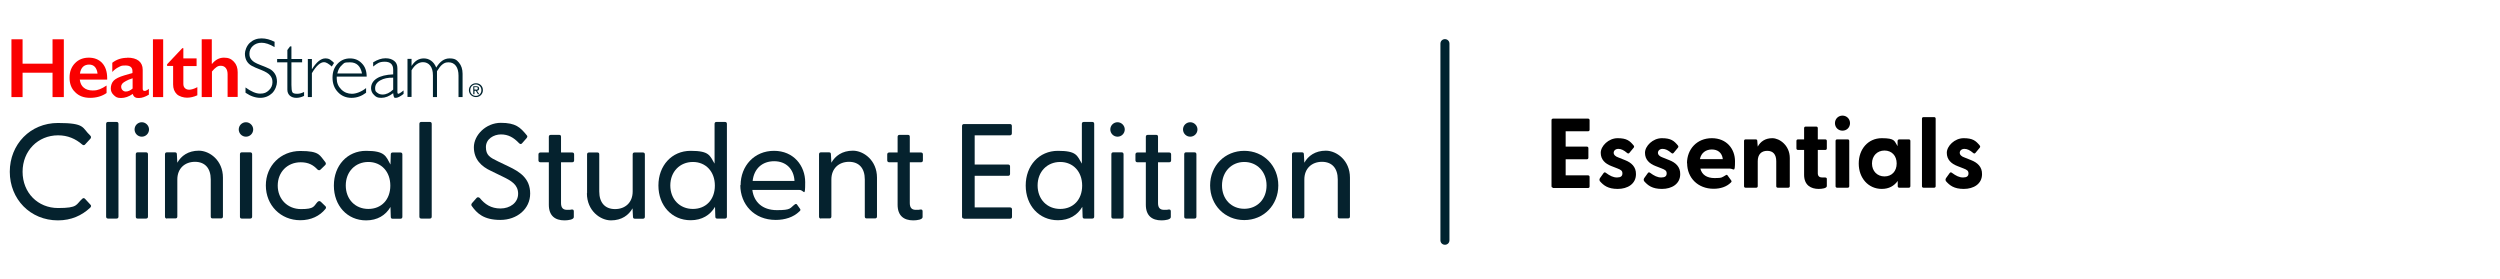 <?xml version="1.0" encoding="UTF-8"?>
<svg id="Layer_1" xmlns="http://www.w3.org/2000/svg" version="1.1" viewBox="0 0 1660.8 185.1">
  <defs>
    <style>
      .st0 {
        fill: #00232f;
      }

      .st1 {
        fill: #05222e;
      }

      .st2 {
        fill: #fa0000;
      }
    </style>
  </defs>
  <path class="st1" d="M6.5,114.1c0-18.2,13.6-32.4,32-32.4s15.9,3.2,21.4,8.3c.6.6.8,1.3.2,2.1l-3.6,3.9c-.5.6-1.2.6-1.9,0-4.4-3.8-9.6-6.1-16-6.1-13.4,0-23.6,10.3-23.6,24.2s10.1,24.1,23.6,24.1,11.7-2.3,16-6.1c.7-.7,1.3-.6,1.9,0l3.6,3.9c.7.7.4,1.3-.2,2-5.6,5.2-12.6,8.4-21.4,8.4-18.4,0-32-14.1-32-32.3Z" />
  <path class="st1" d="M71.8,145.2c-.8,0-1.3-.4-1.3-1.3v-61.6c0-.8.4-1.3,1.3-1.3h5.6c.8,0,1.3.4,1.3,1.3v61.6c0,.8-.4,1.3-1.3,1.3h-5.6Z" />
  <path class="st1" d="M89.4,86c0-2.7,2.2-4.8,4.8-4.8s4.8,2.2,4.8,4.8-2.1,4.8-4.8,4.8-4.8-2.2-4.8-4.8ZM91.4,145.2c-.8,0-1.2-.4-1.2-1.3v-41.4c0-.8.4-1.3,1.2-1.3h5.6c.8,0,1.3.4,1.3,1.3v41.4c0,.8-.4,1.3-1.3,1.3h-5.6Z" />
  <path class="st1" d="M110.9,145.2c-.8,0-1.3-.4-1.3-1.3v-41.4c0-.8.4-1.3,1.3-1.3h5.3c.9,0,1.3.4,1.3,1.3l.3,5.6c2.5-4.5,7.2-8,14.3-8s16,6.4,16,17.9v25.8c0,.8-.4,1.3-1.3,1.3h-5.6c-.8,0-1.2-.4-1.2-1.3v-24.6c0-7.4-3.8-11.7-10.5-11.7s-11.7,4.4-11.7,11.7v24.6c0,.8-.4,1.3-1.2,1.3,0,0-5.6,0-5.6,0Z" />
  <path class="st1" d="M158.6,86c0-2.7,2.2-4.8,4.8-4.8s4.8,2.2,4.8,4.8-2.1,4.8-4.8,4.8-4.8-2.2-4.8-4.8ZM160.6,145.2c-.8,0-1.2-.4-1.2-1.3v-41.4c0-.8.4-1.3,1.2-1.3h5.6c.8,0,1.3.4,1.3,1.3v41.4c0,.8-.4,1.3-1.3,1.3h-5.6Z" />
  <path class="st1" d="M176.6,123.2c0-13.1,9.9-22.9,22.9-22.9s12.8,2.9,16.6,7.4c.5.7.5,1.3,0,1.9l-3.1,3c-.7.8-1.5.5-2.1,0-2.7-2.9-5.9-4.8-11.1-4.8-8.9,0-15.3,6.5-15.3,15.5s6.5,15.6,15.5,15.6,8.3-1.9,10.9-4.7c.6-.6,1.4-.9,2.2-.2l3.1,3c.5.5.5,1.2,0,1.8-3.8,4.7-9.6,7.5-16.7,7.5-13.1,0-22.9-10-22.9-23.1Z" />
  <path class="st1" d="M221.8,123.2c0-13.1,8.8-23,21.4-23s13.1,3.5,16.2,9.1l.2-6.7c0-.8.4-1.3,1.2-1.3h5.2c.8,0,1.3.4,1.3,1.3v41.4c0,.8-.4,1.3-1.3,1.3h-5.2c-.8,0-1.2-.4-1.2-1.3l-.2-6.5c-3.2,5.5-8.7,8.9-16.2,8.9-12.6,0-21.4-9.9-21.4-23ZM259.3,123.3c0-9.3-6-15.7-14.6-15.7s-15,6.4-15,15.6,6.3,15.6,15,15.6,14.6-6.2,14.6-15.5h0Z" />
  <path class="st1" d="M279.9,145.2c-.8,0-1.3-.4-1.3-1.3v-61.6c0-.8.4-1.3,1.3-1.3h5.6c.8,0,1.3.4,1.3,1.3v61.6c0,.8-.4,1.3-1.3,1.3h-5.6Z" />
  <path class="st1" d="M313.4,136.9c-.4-.7-.4-1.3.2-2l3-3.4c.6-.7,1.4-.5,2.1,0,3.4,4.2,7.5,7,13.8,7s11.7-3.8,11.7-9.8-4.5-8.6-10.3-11.4l-7.6-3.7c-6.6-3-11.5-7.8-11.5-15.8s8-16.2,17.9-16.2,12.9,3,17.1,8.1c.8.8.6,1.3,0,2.1l-2.9,3.3c-.6.8-1.3.8-2.1,0-3.6-3.8-7.2-5.8-12-5.8s-10,3-10,8.4,2.6,6.9,8,9.5l7.1,3.4c7.3,3.5,14.3,7.8,14.3,18s-8.7,17.5-19.8,17.5-15.6-4.4-19.1-9.4h0Z" />
  <path class="st1" d="M364.6,135.9v-28.1h-5.6c-.8,0-1.3-.5-1.3-1.3v-3.9c0-.8.5-1.3,1.3-1.3h5.6v-10.4c0-.8.4-1.3,1.3-1.3h5.6c.8,0,1.2.4,1.2,1.3v10.4h7.4c.8,0,1.3.4,1.3,1.3v3.9c0,.8-.4,1.3-1.3,1.3h-7.4v27.1c0,3.2,1.4,4.5,4,4.5s1.9,0,2.8-.2c1.3-.2,1.7.3,1.7,1.2v3.8c0,1.7-3.7,2.2-6.2,2.2-6.3,0-10.4-3.1-10.4-10.4h0Z" />
  <path class="st1" d="M390,128.3v-25.7c0-.8.4-1.3,1.3-1.3h5.6c.8,0,1.2.4,1.2,1.3v24.6c0,7.4,3.8,11.7,10.5,11.7s11.7-4.3,11.7-11.7v-24.6c0-.8.4-1.3,1.2-1.3h5.6c.8,0,1.3.4,1.3,1.3v41.4c0,.8-.4,1.3-1.3,1.3h-5.3c-.9,0-1.3-.4-1.3-1.3l-.3-5.6c-2.5,4.5-7.2,8-14.3,8s-16-6.4-16-18Z" />
  <path class="st1" d="M437.4,123.2c0-13.1,8.8-23,21.4-23s12.7,3.2,15.9,8.5v-26.4c0-.8.4-1.3,1.3-1.3h5.6c.8,0,1.3.4,1.3,1.3v61.6c0,.8-.4,1.3-1.3,1.3h-5.2c-.8,0-1.2-.4-1.2-1.3l-.2-6.5c-3.2,5.5-8.7,8.9-16.2,8.9-12.6,0-21.4-9.9-21.4-23ZM474.9,123.3c0-9.3-6-15.7-14.6-15.7s-15,6.4-15,15.6,6.3,15.6,15,15.6,14.6-6.2,14.6-15.5h0Z" />
  <path class="st1" d="M492,123.1c0-12.9,9.1-22.9,22.2-22.9s20.7,10,20.7,20.8-.7,5.2-3.7,5.2h-31.4c1,7.9,6.6,13.4,16.3,13.4s8.5-1.3,11.9-3.8c.5-.4,1.1-.4,1.4,0l2,2.8c.6.7.4,1.3-.4,1.9-3.9,3.8-9.5,5.6-15.7,5.6-14.3,0-23.5-10.3-23.5-23.2ZM527.8,120.2c-.4-7.9-5.6-13.1-13.5-13.1s-13.4,4.9-14.3,13.1h27.9Z" />
  <path class="st1" d="M545.4,145.2c-.8,0-1.3-.4-1.3-1.3v-41.4c0-.8.4-1.3,1.3-1.3h5.3c.9,0,1.3.4,1.3,1.3l.3,5.6c2.5-4.5,7.2-8,14.3-8s16,6.4,16,17.9v25.8c0,.8-.4,1.3-1.3,1.3h-5.6c-.8,0-1.2-.4-1.2-1.3v-24.6c0-7.4-3.8-11.7-10.5-11.7s-11.7,4.4-11.7,11.7v24.6c0,.8-.4,1.3-1.2,1.3h-5.6Z" />
  <path class="st1" d="M596.3,135.9v-28.1h-5.6c-.8,0-1.3-.5-1.3-1.3v-3.9c0-.8.5-1.3,1.3-1.3h5.6v-10.4c0-.8.4-1.3,1.3-1.3h5.6c.8,0,1.2.4,1.2,1.3v10.4h7.4c.8,0,1.3.4,1.3,1.3v3.9c0,.8-.4,1.3-1.3,1.3h-7.4v27.1c0,3.2,1.4,4.5,4,4.5s1.9,0,2.8-.2c1.3-.2,1.7.3,1.7,1.2v3.8c0,1.7-3.7,2.2-6.2,2.2-6.3,0-10.4-3.1-10.4-10.4h0Z" />
  <path class="st1" d="M640.4,145.2c-.8,0-1.3-.4-1.3-1.3v-60.2c0-.8.5-1.3,1.3-1.3h30.5c.8,0,1.3.4,1.3,1.3v4.9c0,.8-.5,1.3-1.3,1.3h-23.4v19.4h22.2c.8,0,1.3.4,1.3,1.3v4.9c0,.8-.4,1.3-1.3,1.3h-22.2v21h23.5c.8,0,1.3.5,1.3,1.3v4.9c0,.8-.4,1.3-1.3,1.3h-30.6Z" />
  <path class="st1" d="M681.4,123.2c0-13.1,8.8-23,21.4-23s12.7,3.2,15.9,8.5v-26.4c0-.8.4-1.3,1.3-1.3h5.6c.8,0,1.3.4,1.3,1.3v61.6c0,.8-.4,1.3-1.3,1.3h-5.2c-.8,0-1.2-.4-1.2-1.3l-.2-6.5c-3.2,5.5-8.7,8.9-16.2,8.9-12.6,0-21.4-9.9-21.4-23ZM718.9,123.3c0-9.3-6-15.7-14.6-15.7s-15,6.4-15,15.6,6.3,15.6,15,15.6,14.6-6.2,14.6-15.5h0Z" />
  <path class="st1" d="M737.6,86c0-2.7,2.2-4.8,4.8-4.8s4.8,2.2,4.8,4.8-2.1,4.8-4.8,4.8-4.8-2.2-4.8-4.8ZM739.5,145.2c-.8,0-1.2-.4-1.2-1.3v-41.4c0-.8.4-1.3,1.2-1.3h5.6c.8,0,1.3.4,1.3,1.3v41.4c0,.8-.4,1.3-1.3,1.3h-5.6Z" />
  <path class="st1" d="M761.2,135.9v-28.1h-5.6c-.8,0-1.3-.5-1.3-1.3v-3.9c0-.8.5-1.3,1.3-1.3h5.6v-10.4c0-.8.4-1.3,1.3-1.3h5.6c.8,0,1.2.4,1.2,1.3v10.4h7.4c.8,0,1.3.4,1.3,1.3v3.9c0,.8-.4,1.3-1.3,1.3h-7.4v27.1c0,3.2,1.4,4.5,4,4.5s1.9,0,2.8-.2c1.3-.2,1.7.3,1.7,1.2v3.8c0,1.7-3.7,2.2-6.2,2.2-6.3,0-10.4-3.1-10.4-10.4h0Z" />
  <path class="st1" d="M785.9,86c0-2.7,2.2-4.8,4.8-4.8s4.8,2.2,4.8,4.8-2.1,4.8-4.8,4.8-4.8-2.2-4.8-4.8ZM787.9,145.2c-.8,0-1.2-.4-1.2-1.3v-41.4c0-.8.4-1.3,1.2-1.3h5.6c.8,0,1.3.4,1.3,1.3v41.4c0,.8-.4,1.3-1.3,1.3h-5.6Z" />
  <path class="st1" d="M803.9,123.2c0-13.1,9.8-23,22.7-23s22.6,10,22.6,23-9.7,23-22.6,23-22.7-10-22.7-23ZM841.4,123.2c0-9.2-6.4-15.6-14.8-15.6s-14.8,6.4-14.8,15.6,6.3,15.5,14.8,15.5,14.8-6.3,14.8-15.5Z" />
  <path class="st1" d="M859.6,145.2c-.8,0-1.3-.4-1.3-1.3v-41.4c0-.8.4-1.3,1.3-1.3h5.3c.9,0,1.3.4,1.3,1.3l.3,5.6c2.5-4.5,7.2-8,14.3-8s16,6.4,16,17.9v25.8c0,.8-.4,1.3-1.3,1.3h-5.6c-.8,0-1.2-.4-1.2-1.3v-24.6c0-7.4-3.8-11.7-10.5-11.7s-11.7,4.4-11.7,11.7v24.6c0,.8-.4,1.3-1.2,1.3h-5.6Z" />
  <polygon class="st2" points="34.9 26.1 34.9 42.3 15 42.3 15 26.1 7.6 26.1 7.6 64.5 15 64.5 15 48.3 34.9 48.3 34.9 64.5 42.4 64.5 42.4 26.1 34.9 26.1" />
  <path class="st2" d="M58.9,38.3c3.8,0,6.8,1.2,9,3.6,2.2,2.4,3.3,5.8,3.3,10v1h-18.2c.3,2.3,1.1,4.1,2.6,5.3,1.4,1.2,3.4,1.9,5.9,1.9s3.2-.3,4.7-.8c1.5-.6,3-1.4,4.6-2.5v5c-3,2.1-6.7,3.2-10.9,3.2s-7.4-1.2-9.9-3.7c-2.6-2.4-3.8-5.7-3.8-9.7s1.2-7.1,3.6-9.6c2.4-2.5,5.5-3.7,9.3-3.7M64.8,48.9c-.2-1.9-.8-3.3-1.7-4.4-1-1.1-2.3-1.6-3.9-1.6s-3.1.5-4.1,1.5c-1,1-1.7,2.5-2,4.5,0,0,11.7,0,11.7,0Z" />
  <path class="st2" d="M84.6,38.3c3.3,0,5.8.7,7.6,2.1,1.7,1.4,2.6,3.4,2.6,5.9v12.6c0,1,.4,1.5,1.2,1.5s.8-.1,1.4-.4c.6-.3,1.1-.6,1.5-1v3.9c-2.4,1.4-4.5,2.2-6.5,2.2s-2.1-.2-2.8-.6c-.7-.4-1.1-1.1-1.4-2.1-2.6,1.8-5.2,2.7-7.8,2.7s-3.4-.6-4.8-1.9-2-2.7-2-4.5.7-4,2-5.2c1.3-1.3,3.6-2.4,6.9-3.4l5.5-1.6v-1.2c0-2.5-1.5-3.8-4.6-3.8s-3.1.4-4.6,1.1c-1.5.7-2.9,1.8-4.2,3.2v-6.1c2.8-2.2,6.1-3.3,10-3.3M80.5,57.6c0,.9.3,1.7.9,2.3.6.6,1.3.9,2.2.9,1.5,0,3-.7,4.5-2v-6.8c-1.9.6-3.4,1.2-4.4,1.8-1.1.6-1.9,1.1-2.4,1.7-.5.6-.8,1.3-.8,2.1" />
  <rect class="st2" x="101.6" y="26.1" width="6.8" height="38.4" />
  <path class="st2" d="M121.3,32h.5v6.8h8.8v5.1h-8.8v11.8c0,1.2.3,2.1,1,2.8.7.7,1.6,1.1,2.9,1.1s3.4-.6,5.4-1.7v5.4c-2.4,1.1-4.7,1.6-6.9,1.6s-5.2-.8-6.8-2.4c-1.6-1.6-2.4-3.7-2.4-6.4v-12.3h-4v-1.1s10.2-10.8,10.2-10.8Z" />
  <path class="st2" d="M140.7,26.1v16.3h.2c2.2-2.7,4.8-4.1,7.9-4.1s4.9.9,6.6,2.7c1.7,1.8,2.5,4.1,2.5,7v16.4h-6.7v-15.1c0-1.7-.4-3.1-1.2-4.1-.8-1-1.9-1.5-3.3-1.5s-2,.3-2.9.9c-.9.6-1.9,1.6-3,2.9v17h-6.8V26.1h6.8,0Z" />
  <path class="st0" d="M182.4,28v3.3c-3.3-2-6.2-2.9-8.6-2.9s-4.2.7-5.8,2.1c-1.5,1.4-2.3,3.1-2.3,5.2s.5,2.8,1.4,4c.9,1.2,2.8,2.3,5.7,3.4,2.9,1.1,5,2,6.4,2.7,1.3.7,2.5,1.8,3.4,3.2.9,1.4,1.4,3.2,1.4,5.4s-1.1,5.4-3.2,7.5c-2.2,2-4.8,3.1-7.9,3.1s-6.5-1.1-9.8-3.4v-3.5c3.7,2.7,6.9,4.1,9.7,4.1s4.2-.7,5.8-2.2c1.6-1.5,2.4-3.3,2.4-5.4s-.5-3.1-1.5-4.4c-1-1.3-2.9-2.5-5.9-3.7-3-1.1-5.1-2.1-6.4-2.8-1.3-.7-2.4-1.7-3.2-3s-1.3-3-1.3-5,1.1-5.2,3.2-7.2c2.2-2,4.8-3,7.8-3s5.9.8,8.9,2.4" />
  <path class="st0" d="M193.6,30.8v8.4h7.1v2.2h-7.1v15c0,2.4.2,4,.6,4.8.4.8,1.5,1.1,3.2,1.1s2.9-.4,4.6-1.2v2.6c-1.8.9-3.5,1.3-5.2,1.3s-3.1-.5-4.2-1.4c-1.1-1-1.7-2.3-1.7-4v-18.2h-6.8v-2.2h6.8v-6l1.8-2.4h.9,0Z" />
  <path class="st0" d="M222,41.7l-1.6,2.5c-2.1-1.9-3.8-2.9-5.1-2.9-2.5,0-5.2,2.4-8.1,7.3v15.9h-2.7v-25.3h2.7v6.7h.1c3-4.8,6-7.1,8.8-7.1s3.6,1,5.8,3" />
  <path class="st0" d="M243.6,50.9h-19.9c0,.4,0,.9,0,1.3,0,2.8,1,5.2,3,7.2,2,2,4.4,2.9,7.1,2.9s6.3-1.3,9.4-3.8v3.1c-2.9,2.2-6.1,3.4-9.7,3.4s-6.7-1.3-9-3.8c-2.4-2.5-3.6-5.7-3.6-9.6s1.1-6.8,3.3-9.2c2.2-2.4,5-3.6,8.3-3.6s5.8,1.1,7.9,3.3c2.2,2.2,3.2,5.2,3.2,8.9M224.1,48.8h16.4c-1-4.9-3.6-7.4-8-7.4s-3.9.6-5.4,1.9c-1.5,1.3-2.5,3.1-3,5.5" />
  <path class="st0" d="M268.1,60.1v2.3c-2.3,1.8-4,2.6-5.1,2.6s-1.1-.2-1.3-.6c-.2-.4-.4-1.3-.5-2.5-2.7,2.1-5.3,3.1-7.9,3.1s-3.5-.6-4.8-1.9c-1.3-1.2-2-2.8-2-4.5,0-2.7,1.3-4.9,3.8-6.5,2.5-1.6,6.2-2.5,10.9-2.7v-3.2c0-3.4-1.9-5.2-5.6-5.2s-5,1.1-7.7,3.2v-2.8c2.9-1.8,5.6-2.7,8.2-2.7s4.2.6,5.7,1.7c1.5,1.1,2.2,2.8,2.2,4.9v15.7c0,.9.2,1.3.6,1.3s1.7-.7,3.6-2.3M261.2,59.5v-7.9c-3.5-.1-6.3.5-8.6,1.8-2.3,1.3-3.4,3.1-3.4,5.2s.5,2.2,1.4,3c1,.8,2.1,1.2,3.6,1.2,2.3,0,4.7-1.1,7-3.3" />
  <path class="st0" d="M273.4,39.2v4.5h.1c2.1-3.3,4.7-4.9,8.1-4.9s6.6,2,8.2,6.1c2.4-4,5.3-6.1,8.8-6.1s4.7.9,6.3,2.8c1.6,1.9,2.4,4.4,2.4,7.4v15.5h-2.7v-14.3c0-2.7-.6-4.9-1.7-6.4-1.2-1.6-2.8-2.4-4.9-2.4s-2.9.5-4.1,1.4c-1.2.9-2.3,2.4-3.6,4.5v17.2h-2.7v-14.4c0-2.8-.6-5-1.8-6.5-1.2-1.5-2.8-2.3-4.8-2.3-2.9,0-5.5,1.8-7.6,5.4v17.7h-2.7v-25.3h2.7,0Z" />
  <path class="st0" d="M311.5,59.9c0-2.6,2.1-4.6,4.7-4.6s4.6,1.9,4.6,4.6-2.1,4.6-4.6,4.6-4.7-1.9-4.7-4.6M316.1,63.7c2.1,0,3.7-1.6,3.7-3.8s-1.6-3.8-3.7-3.8-3.7,1.6-3.7,3.8,1.6,3.8,3.7,3.8M315.2,62.6h-.8v-5.3h2c1.2,0,1.9.5,1.9,1.5s-.6,1.4-1.4,1.5l1.5,2.3h-.9l-1.4-2.3h-.9v2.3h0ZM316.1,59.6c.7,0,1.3,0,1.3-.9s-.6-.8-1.2-.8h-1.1v1.6h1Z" />
  <path class="st0" d="M959.9,162.6c-1.7,0-3-1.3-3-3V29c0-1.7,1.3-3,3-3s3,1.3,3,3v130.6c0,1.7-1.3,3-3,3Z" />
  <path d="M1031.7,124.7c-.6,0-1-.4-1-1v-43.9c0-.6.4-1,1-1h23.3c.6,0,1,.4,1,1v6.4c0,.6-.4,1-1,1h-14.9v10.2h14.1c.6,0,1,.4,1,1v6.4c0,.6-.4,1-1,1h-14.1v10.7h14.9c.6,0,1,.4,1,1v6.4c0,.6-.4,1-1,1h-23.3Z" />
  <path d="M1062.8,120.2c-.4-.5-.3-1.2.1-1.9l2.3-3.2c.5-.8,1.1-.7,1.6-.3,2.7,2,4.9,3.1,7.4,3.1s3.6-.9,3.6-2.7-1-2.4-3.3-3.3l-4.1-1.6c-4.1-1.6-7-4.3-7-8.8s5.2-9.7,11.2-9.7,8.1,1.7,10.7,4.9c.4.5.3,1,0,1.4l-2.9,3.5c-.5.5-.9.5-1.5,0-2.1-1.8-3.9-2.7-5.8-2.7s-3.1,1.2-3.1,2.6,1.3,2.5,3.1,3.1l4.5,1.8c4.1,1.6,7.3,4.4,7.2,9.3,0,6.5-5.6,9.8-12.1,9.8s-9.4-2.3-12-5.3Z" />
  <path d="M1092.2,120.2c-.4-.5-.3-1.2.1-1.9l2.3-3.2c.5-.8,1.1-.7,1.6-.3,2.7,2,4.9,3.1,7.4,3.1s3.6-.9,3.6-2.7-1-2.4-3.3-3.3l-4.1-1.6c-4.1-1.6-7-4.3-7-8.8s5.2-9.7,11.2-9.7,8.1,1.7,10.7,4.9c.4.5.3,1,0,1.4l-2.9,3.5c-.5.5-.9.5-1.5,0-2.1-1.8-3.9-2.7-5.8-2.7s-3.1,1.2-3.1,2.6,1.3,2.5,3.1,3.1l4.5,1.8c4.1,1.6,7.3,4.4,7.2,9.3,0,6.5-5.6,9.8-12.1,9.8s-9.4-2.3-12-5.3Z" />
  <path d="M1120.7,108.5c0-9.4,6.6-16.7,16.5-16.7s15.4,7.2,15.4,15.3-.7,4.9-3.5,4.9h-19.5c1,4.1,4.3,6.3,9.5,6.3s4.8-.5,7.5-2c.5-.3.8-.2,1.1.3l2.4,3.3c.3.5.3.9-.3,1.4-2.8,2.8-6.9,4.1-11.4,4.1-10.5,0-17.6-7.3-17.6-17ZM1144.5,105.7c-.5-4.3-3.4-6.4-7.3-6.4s-7.1,2.2-7.9,6.4h15.1Z" />
  <path d="M1159.6,124.7c-.6,0-1-.4-1-1v-30.1c0-.6.4-1,1-1h6.8c.6,0,1,.3,1,1l.3,3.8c1.8-3.3,4.9-5.6,9.7-5.6s11.6,4.8,11.6,13.2v18.7c0,.6-.5,1-1,1h-7c-.6,0-1-.4-1-1v-16.6c0-4.5-2.1-6.9-6-6.9s-6.3,2.4-6.3,6.9v16.6c0,.6-.4,1-1,1h-7.1Z" />
  <path d="M1198.5,116.1v-16.5h-4.1c-.6,0-1-.4-1-1v-5c0-.6.4-1,1-1h4.1v-7.5c0-.6.4-1,1-1h7.1c.6,0,1,.4,1,1v7.5h5c.6,0,1,.4,1,1v5c0,.6-.4,1-1,1h-5v15.5c0,1.9,1.1,2.8,2.8,2.8s1.2,0,2,0c.7,0,1.2.3,1.2.9v4.8c0,1.5-3.3,1.9-5.4,1.9-5.1,0-9.7-2.4-9.7-9.4Z" />
  <path d="M1219,81.8c0-2.8,2.2-5,5-5s5,2.2,5,5-2.1,5-5,5-5-2.2-5-5ZM1220.4,124.7c-.6,0-1-.4-1-1v-30.1c0-.6.4-1,1-1h7.1c.6,0,1,.4,1,1v30.1c0,.6-.4,1-1,1h-7.1Z" />
  <path d="M1234.8,108.6c0-9.5,6.2-16.8,15.3-16.8s8.3,2,10.5,5.3v-3.5c.1-.6.5-1,1.1-1h6.4c.6,0,1,.4,1,1v30.1c0,.6-.5,1-1,1h-6.4c-.6,0-1-.4-1-1v-3.5c-2.4,3.3-5.8,5.3-10.6,5.3-9,0-15.3-7.3-15.3-16.8ZM1260,108.6c0-5.2-3.3-8.6-8.1-8.6s-8.3,3.5-8.3,8.6,3.5,8.6,8.3,8.6,8.1-3.4,8.1-8.6Z" />
  <path d="M1277.8,124.7c-.6,0-1-.4-1-1v-44.9c0-.6.4-1,1-1h7.1c.6,0,1,.4,1,1v44.9c0,.6-.4,1-1,1h-7.1Z" />
  <path d="M1292.7,120.2c-.4-.5-.3-1.2.1-1.9l2.3-3.2c.5-.8,1.1-.7,1.6-.3,2.7,2,4.9,3.1,7.4,3.1s3.6-.9,3.6-2.7-1-2.4-3.3-3.3l-4.1-1.6c-4.1-1.6-7-4.3-7-8.8s5.2-9.7,11.2-9.7,8.1,1.7,10.7,4.9c.4.5.3,1,0,1.4l-2.9,3.5c-.5.5-.9.5-1.5,0-2.1-1.8-3.9-2.7-5.8-2.7s-3.1,1.2-3.1,2.6,1.3,2.5,3.1,3.1l4.5,1.8c4.1,1.6,7.3,4.4,7.2,9.3,0,6.5-5.6,9.8-12.1,9.8s-9.4-2.3-12-5.3Z" />
</svg>